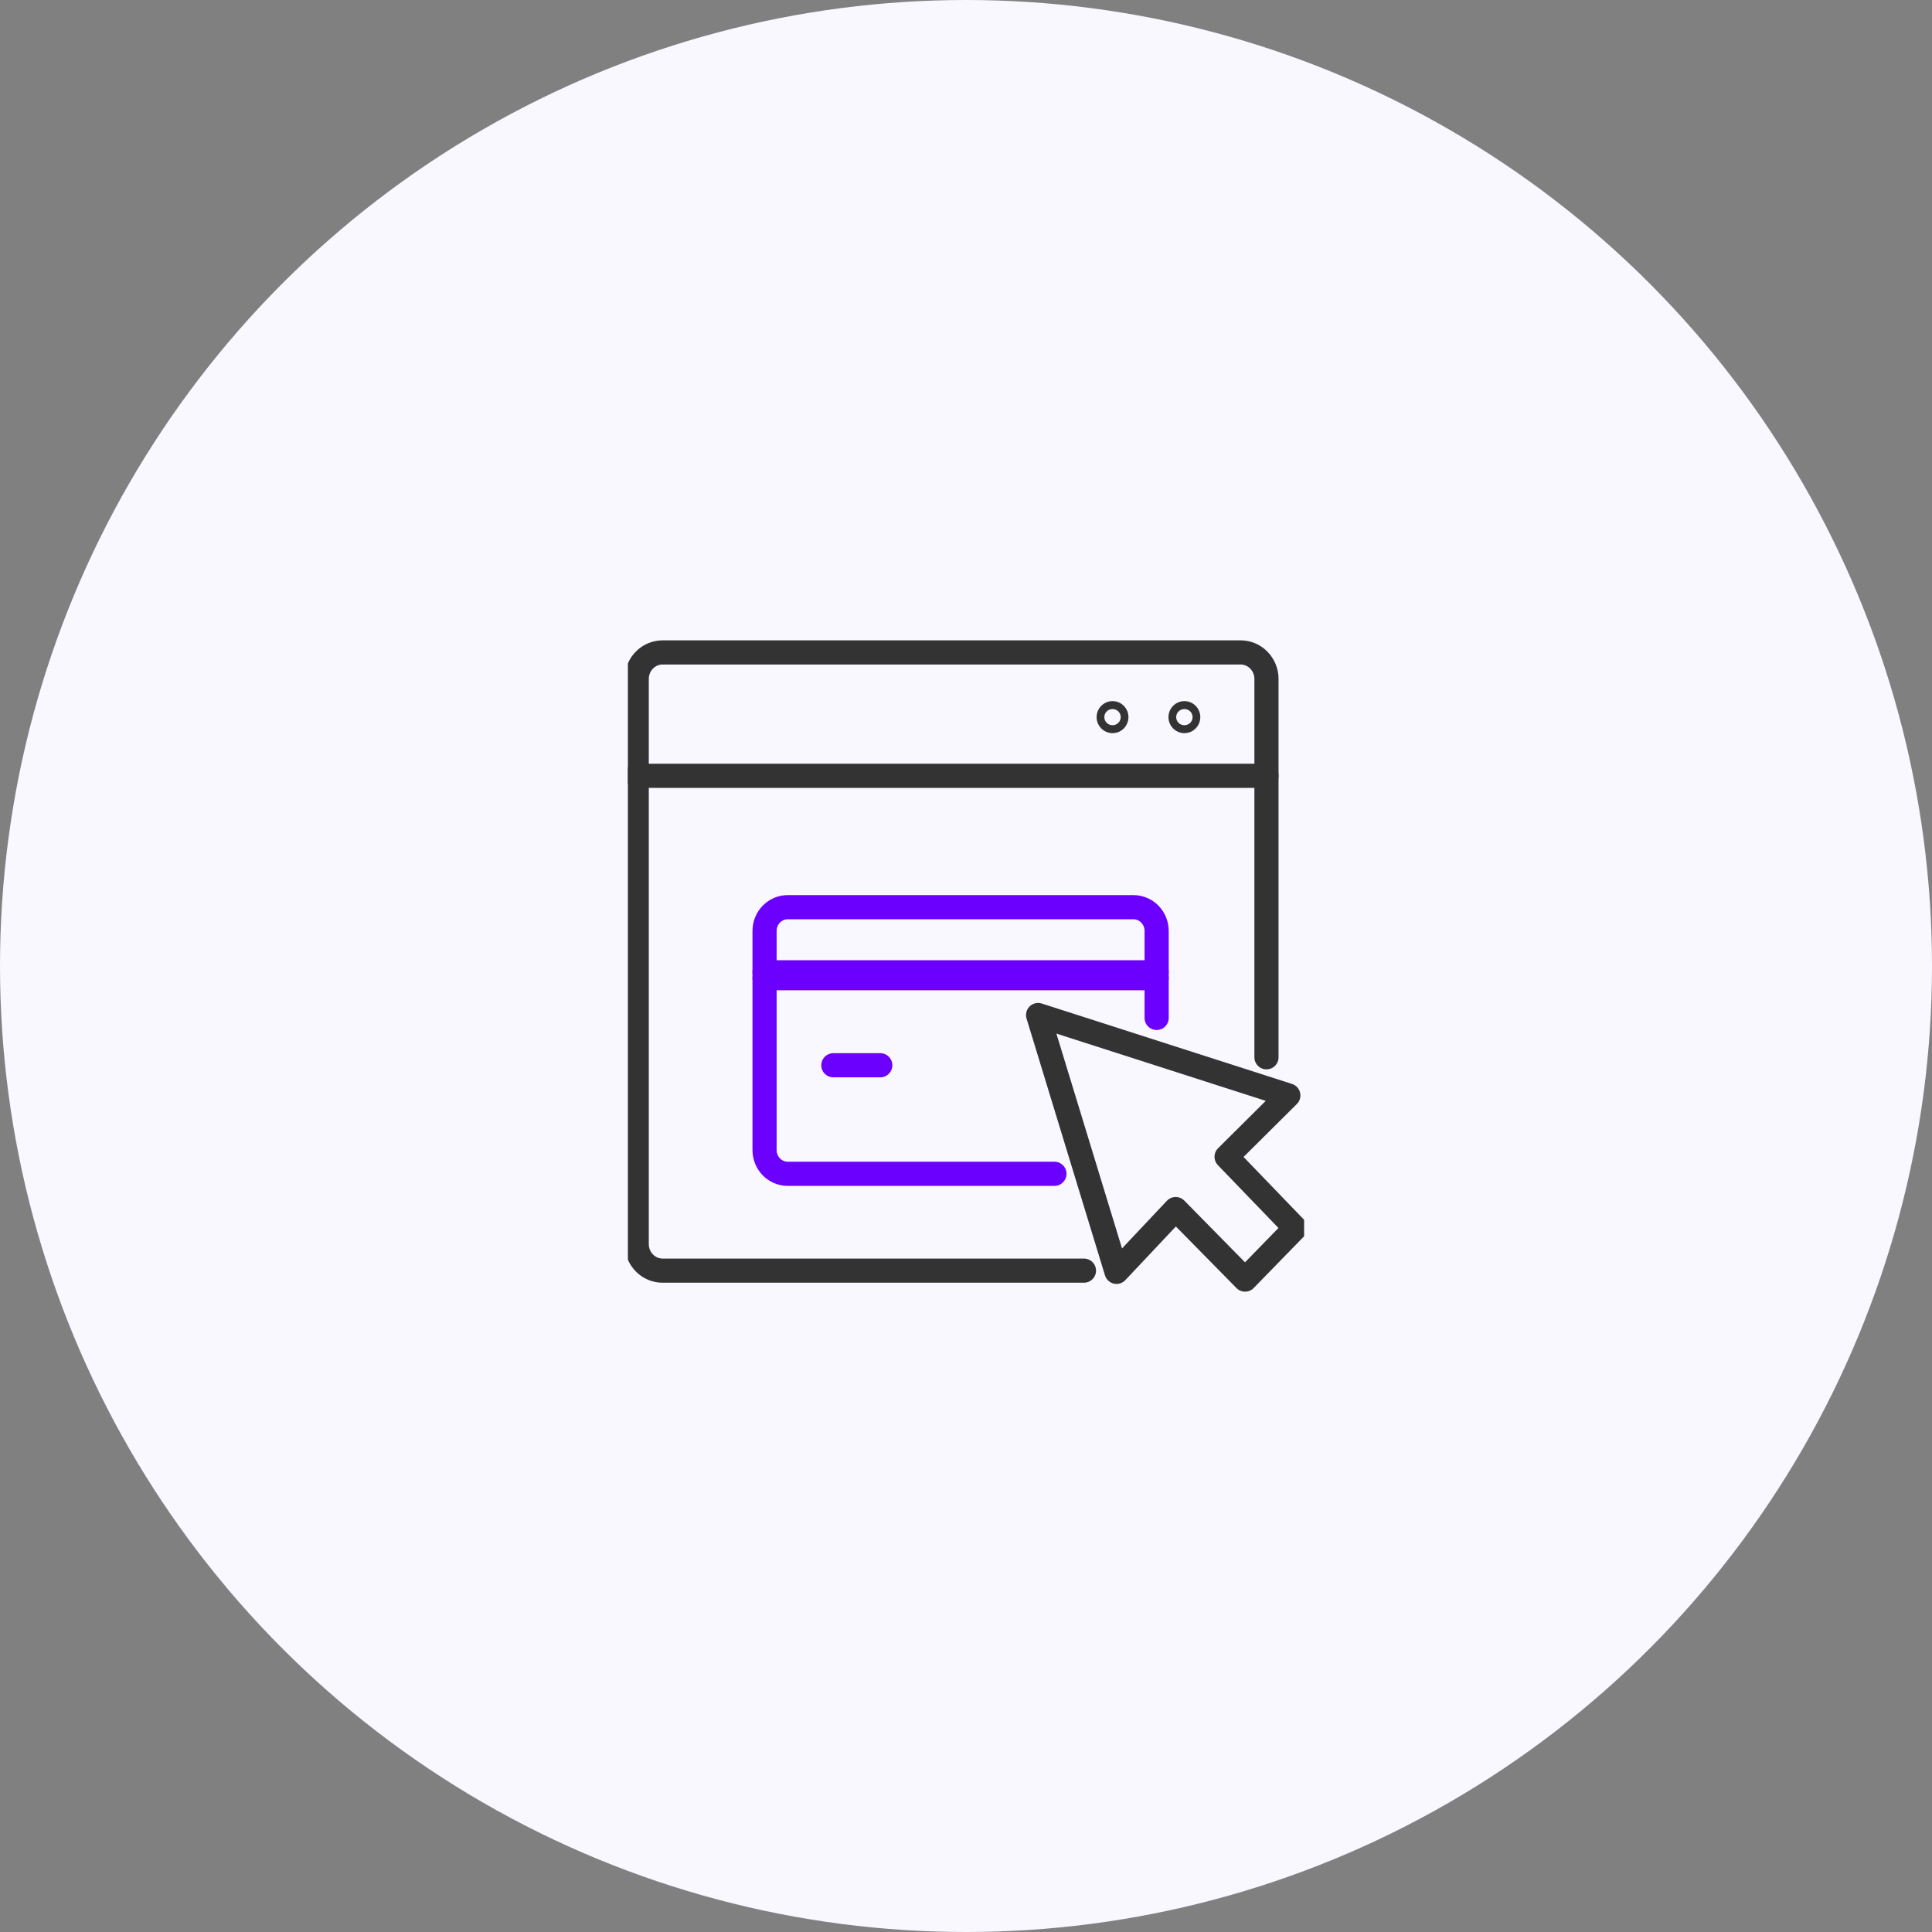 <svg width="120" height="120" viewBox="0 0 120 120" fill="none" xmlns="http://www.w3.org/2000/svg">
<rect x="0" y="0" width="120" height="120" fill="#808080" stroke="none"/>
<circle cx="60" cy="60" r="60" fill="#F9F7FF"/>
<g clip-path="url(#clip0_4464_151)">
<path d="M78.663 65.67V42.172C78.663 41.265 77.947 40.523 77.056 40.523H41.155C40.271 40.523 39.548 41.258 39.548 42.172V77.272C39.548 78.18 40.264 78.922 41.155 78.922H67.326" stroke="#333333" stroke-width="1.5" stroke-linecap="round" stroke-linejoin="round"/>
<path d="M78.663 48.188H39.548" stroke="#333333" stroke-width="1.5" stroke-linecap="round" stroke-linejoin="round"/>
<path d="M73.805 44.542C73.805 44.407 73.696 44.295 73.564 44.295C73.433 44.295 73.323 44.407 73.323 44.542C73.323 44.677 73.433 44.79 73.564 44.79C73.696 44.79 73.805 44.677 73.805 44.542Z" stroke="#333333" stroke-width="1.5" stroke-linecap="round" stroke-linejoin="round"/>
<path d="M69.342 44.542C69.342 44.407 69.233 44.295 69.101 44.295C68.97 44.295 68.86 44.407 68.86 44.542C68.86 44.677 68.97 44.79 69.101 44.79C69.233 44.79 69.342 44.677 69.342 44.542Z" stroke="#333333" stroke-width="1.5" stroke-linecap="round" stroke-linejoin="round"/>
<path d="M73.024 75.097L69.35 78.997L64.478 63.045L80.021 68.04L76.186 71.85L80.452 76.275L77.333 79.477L73.024 75.097Z" stroke="#333333" stroke-width="1.5" stroke-linecap="round" stroke-linejoin="round"/>
<path d="M71.841 63.225V57.825C71.841 57.007 71.198 56.347 70.401 56.347H48.927C48.131 56.347 47.488 57.007 47.488 57.825V71.43C47.488 72.247 48.131 72.907 48.927 72.907H65.493" stroke="#6C00FF" stroke-width="1.5" stroke-linecap="round" stroke-linejoin="round"/>
<path d="M47.488 60.758H71.841" stroke="#6C00FF" stroke-width="1.5" stroke-linecap="round" stroke-linejoin="round"/>
<path d="M51.761 66.165H54.675" stroke="#6C00FF" stroke-width="1.5" stroke-linecap="round" stroke-linejoin="round"/>
<path d="M47.488 60.39H71.841" stroke="#6C00FF" stroke-width="1.5" stroke-linecap="round" stroke-linejoin="round"/>
</g>
<defs>
<clipPath id="clip0_4464_151">
<rect width="42" height="42" fill="white" transform="translate(39 39)"/>
</clipPath>
</defs>
</svg>
